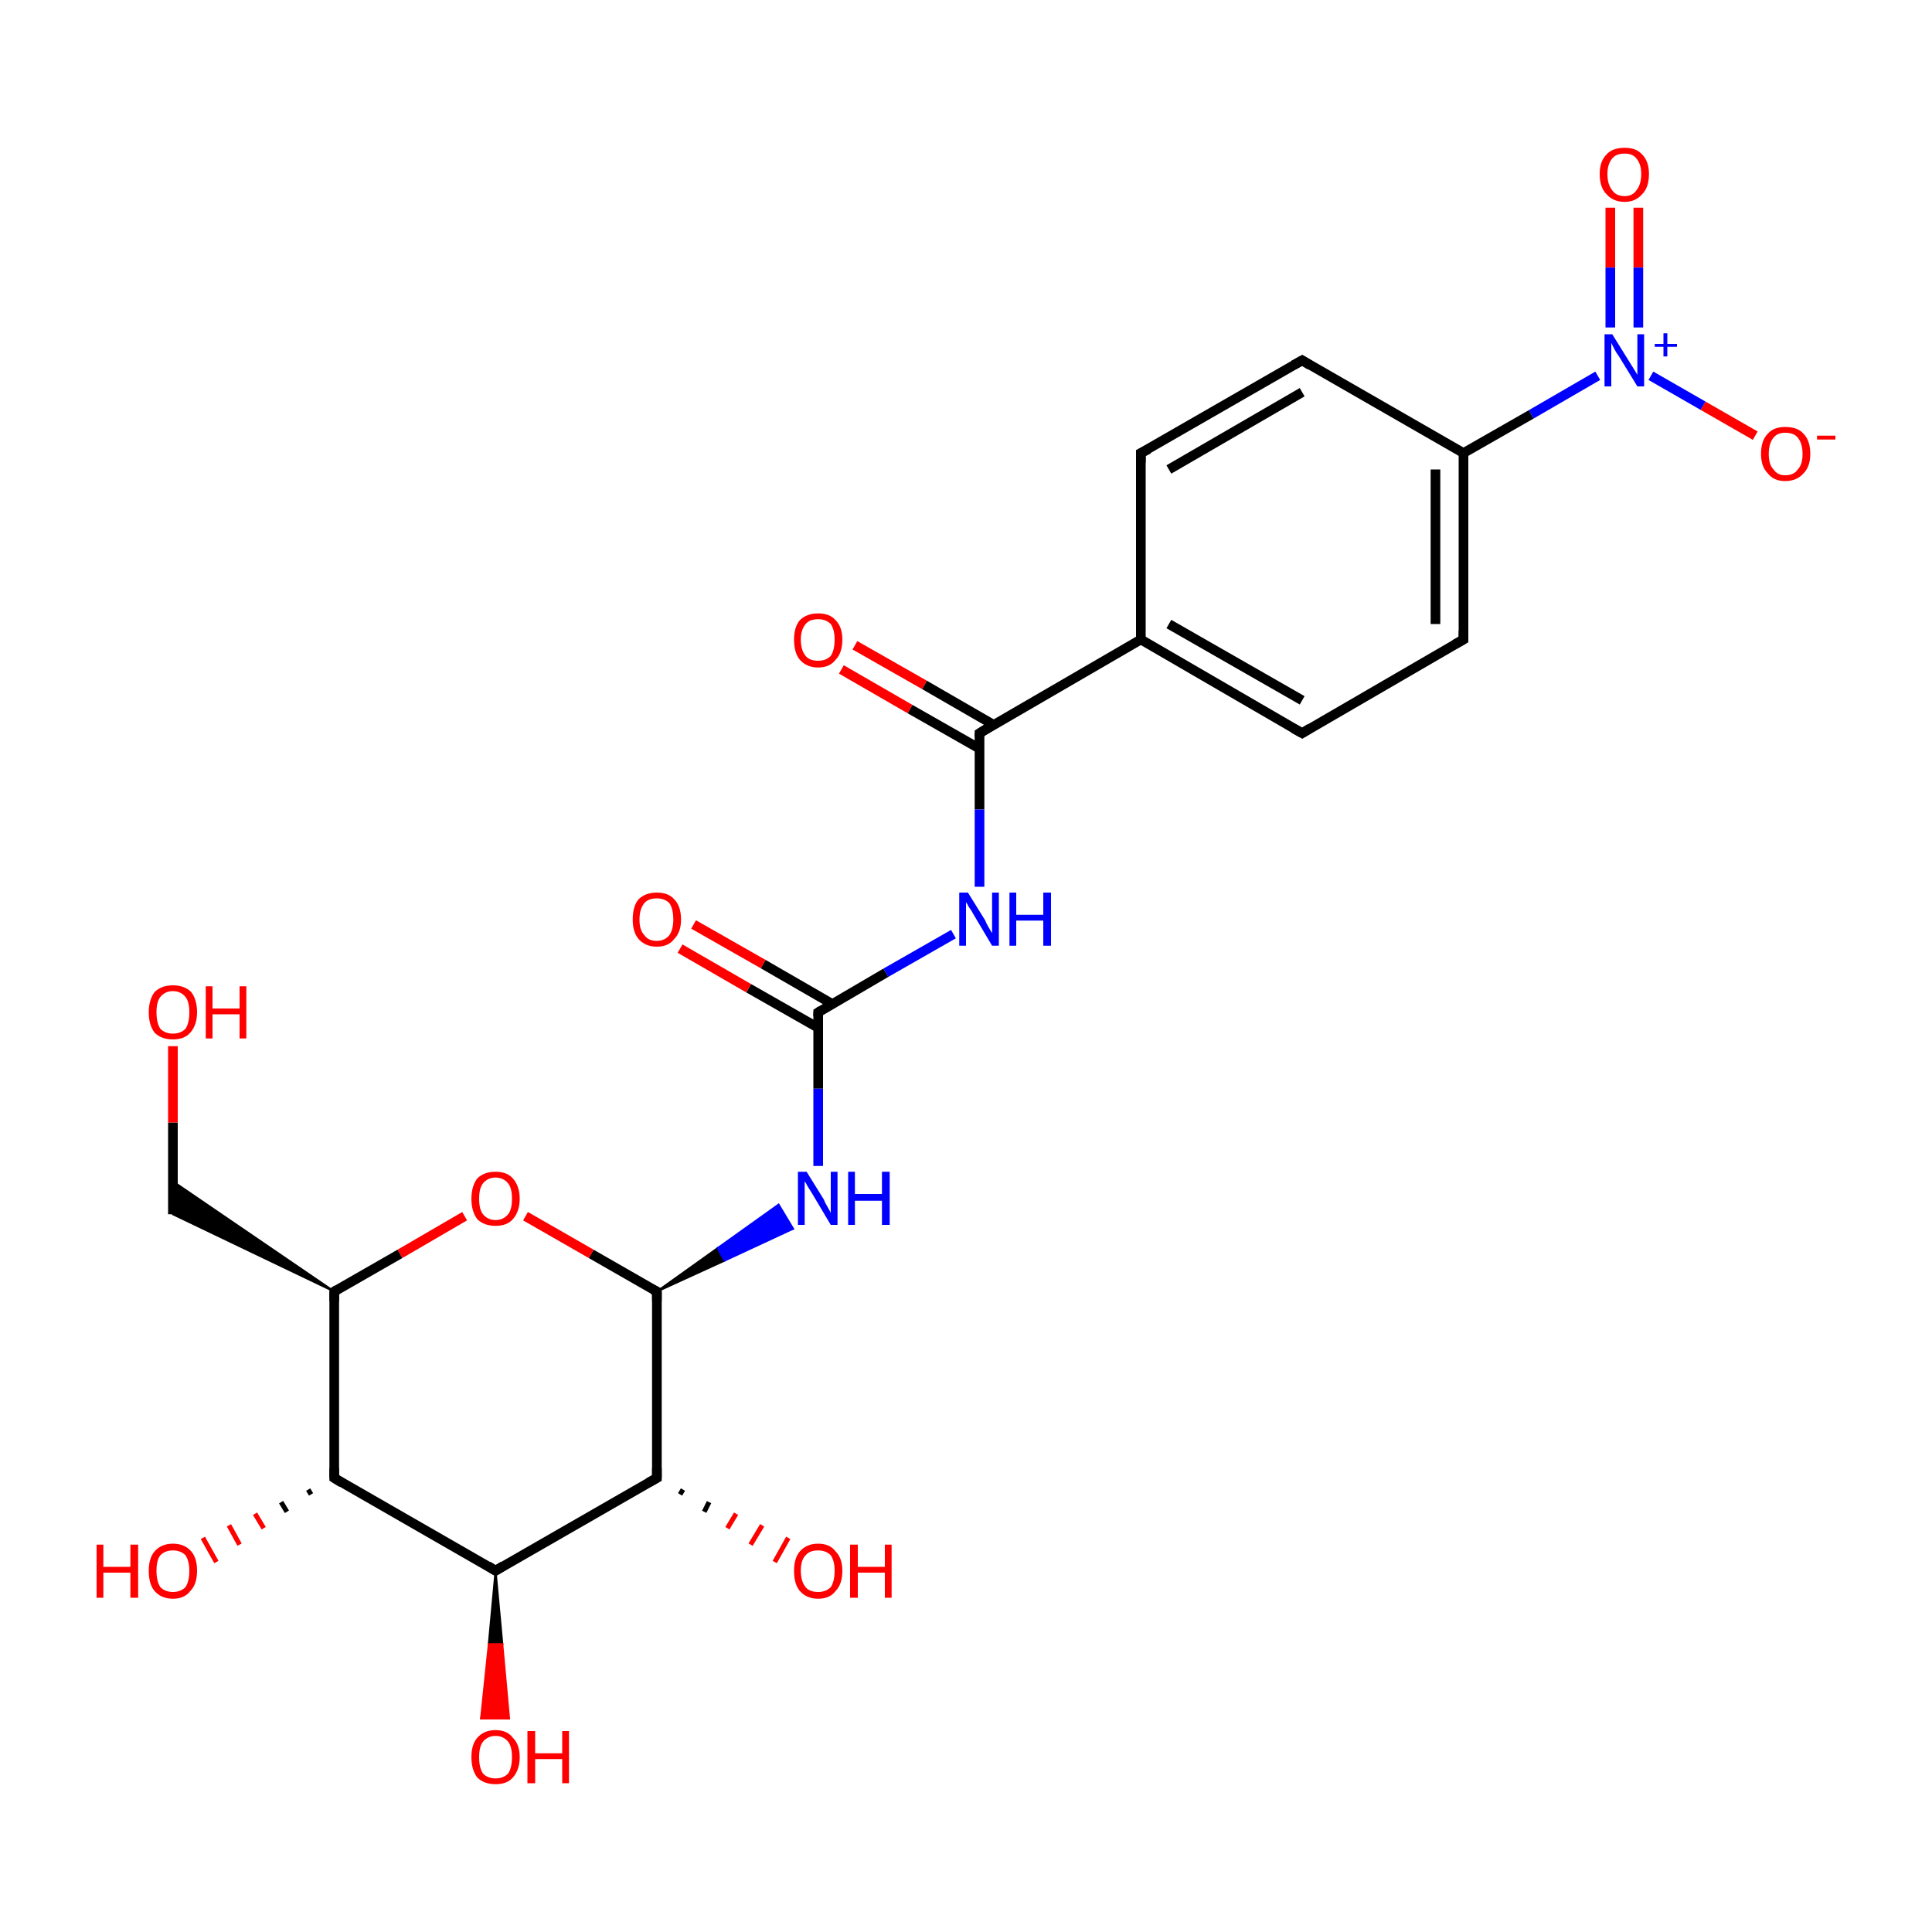 <?xml version='1.0' encoding='iso-8859-1'?>
<svg version='1.1' baseProfile='full'
              xmlns='http://www.w3.org/2000/svg'
                      xmlns:rdkit='http://www.rdkit.org/xml'
                      xmlns:xlink='http://www.w3.org/1999/xlink'
                  xml:space='preserve'
width='200px' height='200px' viewBox='0 0 200 200'>
<!-- END OF HEADER -->
<rect style='opacity:1.0;fill:#FFFFFF;stroke:none' width='200.0' height='200.0' x='0.0' y='0.0'> </rect>
<path class='bond-0 atom-24 atom-23' d='M 169.6,21.5 L 169.6,27.7' style='fill:none;fill-rule:evenodd;stroke:#FF0000;stroke-width:1.0px;stroke-linecap:butt;stroke-linejoin:miter;stroke-opacity:1' />
<path class='bond-0 atom-24 atom-23' d='M 169.6,27.7 L 169.6,33.9' style='fill:none;fill-rule:evenodd;stroke:#0000FF;stroke-width:1.0px;stroke-linecap:butt;stroke-linejoin:miter;stroke-opacity:1' />
<path class='bond-0 atom-24 atom-23' d='M 166.7,21.5 L 166.7,27.7' style='fill:none;fill-rule:evenodd;stroke:#FF0000;stroke-width:1.0px;stroke-linecap:butt;stroke-linejoin:miter;stroke-opacity:1' />
<path class='bond-0 atom-24 atom-23' d='M 166.7,27.7 L 166.7,33.9' style='fill:none;fill-rule:evenodd;stroke:#0000FF;stroke-width:1.0px;stroke-linecap:butt;stroke-linejoin:miter;stroke-opacity:1' />
<path class='bond-1 atom-25 atom-23' d='M 181.7,45.1 L 176.3,42.0' style='fill:none;fill-rule:evenodd;stroke:#FF0000;stroke-width:1.0px;stroke-linecap:butt;stroke-linejoin:miter;stroke-opacity:1' />
<path class='bond-1 atom-25 atom-23' d='M 176.3,42.0 L 170.9,38.9' style='fill:none;fill-rule:evenodd;stroke:#0000FF;stroke-width:1.0px;stroke-linecap:butt;stroke-linejoin:miter;stroke-opacity:1' />
<path class='bond-2 atom-23 atom-20' d='M 165.4,38.9 L 158.5,42.9' style='fill:none;fill-rule:evenodd;stroke:#0000FF;stroke-width:1.0px;stroke-linecap:butt;stroke-linejoin:miter;stroke-opacity:1' />
<path class='bond-2 atom-23 atom-20' d='M 158.5,42.9 L 151.5,46.9' style='fill:none;fill-rule:evenodd;stroke:#000000;stroke-width:1.0px;stroke-linecap:butt;stroke-linejoin:miter;stroke-opacity:1' />
<path class='bond-3 atom-20 atom-21' d='M 151.5,46.9 L 151.5,66.2' style='fill:none;fill-rule:evenodd;stroke:#000000;stroke-width:1.0px;stroke-linecap:butt;stroke-linejoin:miter;stroke-opacity:1' />
<path class='bond-3 atom-20 atom-21' d='M 148.6,48.6 L 148.6,64.6' style='fill:none;fill-rule:evenodd;stroke:#000000;stroke-width:1.0px;stroke-linecap:butt;stroke-linejoin:miter;stroke-opacity:1' />
<path class='bond-4 atom-20 atom-19' d='M 151.5,46.9 L 134.8,37.3' style='fill:none;fill-rule:evenodd;stroke:#000000;stroke-width:1.0px;stroke-linecap:butt;stroke-linejoin:miter;stroke-opacity:1' />
<path class='bond-5 atom-21 atom-22' d='M 151.5,66.2 L 134.8,75.9' style='fill:none;fill-rule:evenodd;stroke:#000000;stroke-width:1.0px;stroke-linecap:butt;stroke-linejoin:miter;stroke-opacity:1' />
<path class='bond-6 atom-19 atom-18' d='M 134.8,37.3 L 118.1,46.9' style='fill:none;fill-rule:evenodd;stroke:#000000;stroke-width:1.0px;stroke-linecap:butt;stroke-linejoin:miter;stroke-opacity:1' />
<path class='bond-6 atom-19 atom-18' d='M 134.8,40.6 L 121.0,48.6' style='fill:none;fill-rule:evenodd;stroke:#000000;stroke-width:1.0px;stroke-linecap:butt;stroke-linejoin:miter;stroke-opacity:1' />
<path class='bond-7 atom-22 atom-17' d='M 134.8,75.9 L 118.1,66.2' style='fill:none;fill-rule:evenodd;stroke:#000000;stroke-width:1.0px;stroke-linecap:butt;stroke-linejoin:miter;stroke-opacity:1' />
<path class='bond-7 atom-22 atom-17' d='M 134.8,72.5 L 121.0,64.6' style='fill:none;fill-rule:evenodd;stroke:#000000;stroke-width:1.0px;stroke-linecap:butt;stroke-linejoin:miter;stroke-opacity:1' />
<path class='bond-8 atom-18 atom-17' d='M 118.1,46.9 L 118.1,66.2' style='fill:none;fill-rule:evenodd;stroke:#000000;stroke-width:1.0px;stroke-linecap:butt;stroke-linejoin:miter;stroke-opacity:1' />
<path class='bond-9 atom-17 atom-15' d='M 118.1,66.2 L 101.4,75.9' style='fill:none;fill-rule:evenodd;stroke:#000000;stroke-width:1.0px;stroke-linecap:butt;stroke-linejoin:miter;stroke-opacity:1' />
<path class='bond-10 atom-15 atom-14' d='M 101.4,75.9 L 101.4,83.8' style='fill:none;fill-rule:evenodd;stroke:#000000;stroke-width:1.0px;stroke-linecap:butt;stroke-linejoin:miter;stroke-opacity:1' />
<path class='bond-10 atom-15 atom-14' d='M 101.4,83.8 L 101.4,91.8' style='fill:none;fill-rule:evenodd;stroke:#0000FF;stroke-width:1.0px;stroke-linecap:butt;stroke-linejoin:miter;stroke-opacity:1' />
<path class='bond-11 atom-15 atom-16' d='M 102.8,75.0 L 95.7,70.9' style='fill:none;fill-rule:evenodd;stroke:#000000;stroke-width:1.0px;stroke-linecap:butt;stroke-linejoin:miter;stroke-opacity:1' />
<path class='bond-11 atom-15 atom-16' d='M 95.7,70.9 L 88.5,66.8' style='fill:none;fill-rule:evenodd;stroke:#FF0000;stroke-width:1.0px;stroke-linecap:butt;stroke-linejoin:miter;stroke-opacity:1' />
<path class='bond-11 atom-15 atom-16' d='M 101.4,77.5 L 94.2,73.4' style='fill:none;fill-rule:evenodd;stroke:#000000;stroke-width:1.0px;stroke-linecap:butt;stroke-linejoin:miter;stroke-opacity:1' />
<path class='bond-11 atom-15 atom-16' d='M 94.2,73.4 L 87.1,69.3' style='fill:none;fill-rule:evenodd;stroke:#FF0000;stroke-width:1.0px;stroke-linecap:butt;stroke-linejoin:miter;stroke-opacity:1' />
<path class='bond-12 atom-14 atom-12' d='M 98.7,96.7 L 91.7,100.7' style='fill:none;fill-rule:evenodd;stroke:#0000FF;stroke-width:1.0px;stroke-linecap:butt;stroke-linejoin:miter;stroke-opacity:1' />
<path class='bond-12 atom-14 atom-12' d='M 91.7,100.7 L 84.7,104.8' style='fill:none;fill-rule:evenodd;stroke:#000000;stroke-width:1.0px;stroke-linecap:butt;stroke-linejoin:miter;stroke-opacity:1' />
<path class='bond-13 atom-12 atom-13' d='M 86.1,103.9 L 79.0,99.8' style='fill:none;fill-rule:evenodd;stroke:#000000;stroke-width:1.0px;stroke-linecap:butt;stroke-linejoin:miter;stroke-opacity:1' />
<path class='bond-13 atom-12 atom-13' d='M 79.0,99.8 L 71.8,95.7' style='fill:none;fill-rule:evenodd;stroke:#FF0000;stroke-width:1.0px;stroke-linecap:butt;stroke-linejoin:miter;stroke-opacity:1' />
<path class='bond-13 atom-12 atom-13' d='M 84.7,106.4 L 77.5,102.3' style='fill:none;fill-rule:evenodd;stroke:#000000;stroke-width:1.0px;stroke-linecap:butt;stroke-linejoin:miter;stroke-opacity:1' />
<path class='bond-13 atom-12 atom-13' d='M 77.5,102.3 L 70.4,98.2' style='fill:none;fill-rule:evenodd;stroke:#FF0000;stroke-width:1.0px;stroke-linecap:butt;stroke-linejoin:miter;stroke-opacity:1' />
<path class='bond-14 atom-12 atom-11' d='M 84.7,104.8 L 84.7,112.7' style='fill:none;fill-rule:evenodd;stroke:#000000;stroke-width:1.0px;stroke-linecap:butt;stroke-linejoin:miter;stroke-opacity:1' />
<path class='bond-14 atom-12 atom-11' d='M 84.7,112.7 L 84.7,120.7' style='fill:none;fill-rule:evenodd;stroke:#0000FF;stroke-width:1.0px;stroke-linecap:butt;stroke-linejoin:miter;stroke-opacity:1' />
<path class='bond-15 atom-1 atom-11' d='M 68.0,133.7 L 74.3,129.2 L 75.0,130.5 Z' style='fill:#000000;fill-rule:evenodd;fill-opacity:1;stroke:#000000;stroke-width:0.2px;stroke-linecap:butt;stroke-linejoin:miter;stroke-opacity:1;' />
<path class='bond-15 atom-1 atom-11' d='M 74.3,129.2 L 82.1,127.2 L 80.6,124.7 Z' style='fill:#0000FF;fill-rule:evenodd;fill-opacity:1;stroke:#0000FF;stroke-width:0.2px;stroke-linecap:butt;stroke-linejoin:miter;stroke-opacity:1;' />
<path class='bond-15 atom-1 atom-11' d='M 74.3,129.2 L 75.0,130.5 L 82.1,127.2 Z' style='fill:#0000FF;fill-rule:evenodd;fill-opacity:1;stroke:#0000FF;stroke-width:0.2px;stroke-linecap:butt;stroke-linejoin:miter;stroke-opacity:1;' />
<path class='bond-16 atom-2 atom-3' d='M 70.7,154.2 L 70.4,154.7' style='fill:none;fill-rule:evenodd;stroke:#000000;stroke-width:0.5px;stroke-linecap:butt;stroke-linejoin:miter;stroke-opacity:1' />
<path class='bond-16 atom-2 atom-3' d='M 73.4,155.5 L 72.9,156.5' style='fill:none;fill-rule:evenodd;stroke:#000000;stroke-width:0.5px;stroke-linecap:butt;stroke-linejoin:miter;stroke-opacity:1' />
<path class='bond-16 atom-2 atom-3' d='M 76.2,156.7 L 75.3,158.2' style='fill:none;fill-rule:evenodd;stroke:#FF0000;stroke-width:0.5px;stroke-linecap:butt;stroke-linejoin:miter;stroke-opacity:1' />
<path class='bond-16 atom-2 atom-3' d='M 78.9,157.9 L 77.7,159.9' style='fill:none;fill-rule:evenodd;stroke:#FF0000;stroke-width:0.5px;stroke-linecap:butt;stroke-linejoin:miter;stroke-opacity:1' />
<path class='bond-16 atom-2 atom-3' d='M 81.6,159.2 L 80.2,161.7' style='fill:none;fill-rule:evenodd;stroke:#FF0000;stroke-width:0.5px;stroke-linecap:butt;stroke-linejoin:miter;stroke-opacity:1' />
<path class='bond-17 atom-1 atom-2' d='M 68.0,133.7 L 68.0,153.0' style='fill:none;fill-rule:evenodd;stroke:#000000;stroke-width:1.0px;stroke-linecap:butt;stroke-linejoin:miter;stroke-opacity:1' />
<path class='bond-18 atom-1 atom-0' d='M 68.0,133.7 L 61.2,129.8' style='fill:none;fill-rule:evenodd;stroke:#000000;stroke-width:1.0px;stroke-linecap:butt;stroke-linejoin:miter;stroke-opacity:1' />
<path class='bond-18 atom-1 atom-0' d='M 61.2,129.8 L 54.4,125.9' style='fill:none;fill-rule:evenodd;stroke:#FF0000;stroke-width:1.0px;stroke-linecap:butt;stroke-linejoin:miter;stroke-opacity:1' />
<path class='bond-19 atom-2 atom-4' d='M 68.0,153.0 L 51.3,162.6' style='fill:none;fill-rule:evenodd;stroke:#000000;stroke-width:1.0px;stroke-linecap:butt;stroke-linejoin:miter;stroke-opacity:1' />
<path class='bond-20 atom-0 atom-8' d='M 48.1,125.9 L 41.4,129.8' style='fill:none;fill-rule:evenodd;stroke:#FF0000;stroke-width:1.0px;stroke-linecap:butt;stroke-linejoin:miter;stroke-opacity:1' />
<path class='bond-20 atom-0 atom-8' d='M 41.4,129.8 L 34.6,133.7' style='fill:none;fill-rule:evenodd;stroke:#000000;stroke-width:1.0px;stroke-linecap:butt;stroke-linejoin:miter;stroke-opacity:1' />
<path class='bond-21 atom-4 atom-5' d='M 51.3,162.6 L 52.0,170.2 L 50.6,170.2 Z' style='fill:#000000;fill-rule:evenodd;fill-opacity:1;stroke:#000000;stroke-width:0.2px;stroke-linecap:butt;stroke-linejoin:miter;stroke-opacity:1;' />
<path class='bond-21 atom-4 atom-5' d='M 52.0,170.2 L 49.8,177.9 L 52.7,177.9 Z' style='fill:#FF0000;fill-rule:evenodd;fill-opacity:1;stroke:#FF0000;stroke-width:0.2px;stroke-linecap:butt;stroke-linejoin:miter;stroke-opacity:1;' />
<path class='bond-21 atom-4 atom-5' d='M 52.0,170.2 L 50.6,170.2 L 49.8,177.9 Z' style='fill:#FF0000;fill-rule:evenodd;fill-opacity:1;stroke:#FF0000;stroke-width:0.2px;stroke-linecap:butt;stroke-linejoin:miter;stroke-opacity:1;' />
<path class='bond-22 atom-4 atom-6' d='M 51.3,162.6 L 34.6,153.0' style='fill:none;fill-rule:evenodd;stroke:#000000;stroke-width:1.0px;stroke-linecap:butt;stroke-linejoin:miter;stroke-opacity:1' />
<path class='bond-23 atom-8 atom-6' d='M 34.6,133.7 L 34.6,153.0' style='fill:none;fill-rule:evenodd;stroke:#000000;stroke-width:1.0px;stroke-linecap:butt;stroke-linejoin:miter;stroke-opacity:1' />
<path class='bond-24 atom-8 atom-9' d='M 34.6,133.7 L 17.9,125.7 L 17.9,122.3 Z' style='fill:#000000;fill-rule:evenodd;fill-opacity:1;stroke:#000000;stroke-width:0.2px;stroke-linecap:butt;stroke-linejoin:miter;stroke-opacity:1;' />
<path class='bond-25 atom-6 atom-7' d='M 32.2,154.7 L 31.9,154.2' style='fill:none;fill-rule:evenodd;stroke:#000000;stroke-width:0.5px;stroke-linecap:butt;stroke-linejoin:miter;stroke-opacity:1' />
<path class='bond-25 atom-6 atom-7' d='M 29.7,156.5 L 29.1,155.5' style='fill:none;fill-rule:evenodd;stroke:#000000;stroke-width:0.5px;stroke-linecap:butt;stroke-linejoin:miter;stroke-opacity:1' />
<path class='bond-25 atom-6 atom-7' d='M 27.3,158.2 L 26.4,156.7' style='fill:none;fill-rule:evenodd;stroke:#FF0000;stroke-width:0.5px;stroke-linecap:butt;stroke-linejoin:miter;stroke-opacity:1' />
<path class='bond-25 atom-6 atom-7' d='M 24.8,159.9 L 23.7,157.9' style='fill:none;fill-rule:evenodd;stroke:#FF0000;stroke-width:0.5px;stroke-linecap:butt;stroke-linejoin:miter;stroke-opacity:1' />
<path class='bond-25 atom-6 atom-7' d='M 22.4,161.7 L 21.0,159.2' style='fill:none;fill-rule:evenodd;stroke:#FF0000;stroke-width:0.5px;stroke-linecap:butt;stroke-linejoin:miter;stroke-opacity:1' />
<path class='bond-26 atom-9 atom-10' d='M 17.9,125.7 L 17.9,116.2' style='fill:none;fill-rule:evenodd;stroke:#000000;stroke-width:1.0px;stroke-linecap:butt;stroke-linejoin:miter;stroke-opacity:1' />
<path class='bond-26 atom-9 atom-10' d='M 17.9,116.2 L 17.9,108.3' style='fill:none;fill-rule:evenodd;stroke:#FF0000;stroke-width:1.0px;stroke-linecap:butt;stroke-linejoin:miter;stroke-opacity:1' />
<path d='M 68.0,134.7 L 68.0,133.7 L 67.6,133.5' style='fill:none;stroke:#000000;stroke-width:1.0px;stroke-linecap:butt;stroke-linejoin:miter;stroke-opacity:1;' />
<path d='M 68.0,152.0 L 68.0,153.0 L 67.1,153.5' style='fill:none;stroke:#000000;stroke-width:1.0px;stroke-linecap:butt;stroke-linejoin:miter;stroke-opacity:1;' />
<path d='M 52.1,162.1 L 51.3,162.6 L 50.5,162.1' style='fill:none;stroke:#000000;stroke-width:1.0px;stroke-linecap:butt;stroke-linejoin:miter;stroke-opacity:1;' />
<path d='M 35.4,153.5 L 34.6,153.0 L 34.6,152.0' style='fill:none;stroke:#000000;stroke-width:1.0px;stroke-linecap:butt;stroke-linejoin:miter;stroke-opacity:1;' />
<path d='M 34.9,133.5 L 34.6,133.7 L 34.6,134.7' style='fill:none;stroke:#000000;stroke-width:1.0px;stroke-linecap:butt;stroke-linejoin:miter;stroke-opacity:1;' />
<path d='M 85.0,104.6 L 84.7,104.8 L 84.7,105.2' style='fill:none;stroke:#000000;stroke-width:1.0px;stroke-linecap:butt;stroke-linejoin:miter;stroke-opacity:1;' />
<path d='M 102.2,75.4 L 101.4,75.9 L 101.4,76.3' style='fill:none;stroke:#000000;stroke-width:1.0px;stroke-linecap:butt;stroke-linejoin:miter;stroke-opacity:1;' />
<path d='M 118.9,46.5 L 118.1,46.9 L 118.1,47.9' style='fill:none;stroke:#000000;stroke-width:1.0px;stroke-linecap:butt;stroke-linejoin:miter;stroke-opacity:1;' />
<path d='M 135.6,37.8 L 134.8,37.3 L 133.9,37.8' style='fill:none;stroke:#000000;stroke-width:1.0px;stroke-linecap:butt;stroke-linejoin:miter;stroke-opacity:1;' />
<path d='M 151.5,65.3 L 151.5,66.2 L 150.6,66.7' style='fill:none;stroke:#000000;stroke-width:1.0px;stroke-linecap:butt;stroke-linejoin:miter;stroke-opacity:1;' />
<path d='M 135.6,75.4 L 134.8,75.9 L 133.9,75.4' style='fill:none;stroke:#000000;stroke-width:1.0px;stroke-linecap:butt;stroke-linejoin:miter;stroke-opacity:1;' />
<path class='atom-0' d='M 48.8 124.1
Q 48.8 122.8, 49.4 122.0
Q 50.1 121.3, 51.3 121.3
Q 52.5 121.3, 53.1 122.0
Q 53.8 122.8, 53.8 124.1
Q 53.8 125.4, 53.1 126.2
Q 52.5 126.9, 51.3 126.9
Q 50.1 126.9, 49.4 126.2
Q 48.8 125.4, 48.8 124.1
M 51.3 126.3
Q 52.1 126.3, 52.6 125.7
Q 53.0 125.2, 53.0 124.1
Q 53.0 123.0, 52.6 122.5
Q 52.1 121.9, 51.3 121.9
Q 50.5 121.9, 50.0 122.5
Q 49.6 123.0, 49.6 124.1
Q 49.6 125.2, 50.0 125.7
Q 50.5 126.3, 51.3 126.3
' fill='#FF0000'/>
<path class='atom-3' d='M 82.2 162.6
Q 82.2 161.3, 82.8 160.6
Q 83.5 159.8, 84.7 159.8
Q 85.9 159.8, 86.5 160.6
Q 87.2 161.3, 87.2 162.6
Q 87.2 164.0, 86.5 164.7
Q 85.9 165.5, 84.7 165.5
Q 83.5 165.5, 82.8 164.7
Q 82.2 164.0, 82.2 162.6
M 84.7 164.8
Q 85.5 164.8, 86.0 164.3
Q 86.4 163.7, 86.4 162.6
Q 86.4 161.6, 86.0 161.0
Q 85.5 160.5, 84.7 160.5
Q 83.8 160.5, 83.4 161.0
Q 82.9 161.5, 82.9 162.6
Q 82.9 163.7, 83.4 164.3
Q 83.8 164.8, 84.7 164.8
' fill='#FF0000'/>
<path class='atom-3' d='M 88.0 159.9
L 88.8 159.9
L 88.8 162.2
L 91.6 162.2
L 91.6 159.9
L 92.3 159.9
L 92.3 165.4
L 91.6 165.4
L 91.6 162.8
L 88.8 162.8
L 88.8 165.4
L 88.0 165.4
L 88.0 159.9
' fill='#FF0000'/>
<path class='atom-5' d='M 48.8 181.9
Q 48.8 180.6, 49.4 179.9
Q 50.1 179.1, 51.3 179.1
Q 52.5 179.1, 53.1 179.9
Q 53.8 180.6, 53.8 181.9
Q 53.8 183.2, 53.1 184.0
Q 52.5 184.7, 51.3 184.7
Q 50.1 184.7, 49.4 184.0
Q 48.8 183.2, 48.8 181.9
M 51.3 184.1
Q 52.1 184.1, 52.6 183.6
Q 53.0 183.0, 53.0 181.9
Q 53.0 180.8, 52.6 180.3
Q 52.1 179.7, 51.3 179.7
Q 50.5 179.7, 50.0 180.3
Q 49.6 180.8, 49.6 181.9
Q 49.6 183.0, 50.0 183.6
Q 50.5 184.1, 51.3 184.1
' fill='#FF0000'/>
<path class='atom-5' d='M 54.6 179.2
L 55.4 179.2
L 55.4 181.5
L 58.2 181.5
L 58.2 179.2
L 58.9 179.2
L 58.9 184.6
L 58.2 184.6
L 58.2 182.1
L 55.4 182.1
L 55.4 184.6
L 54.6 184.6
L 54.6 179.2
' fill='#FF0000'/>
<path class='atom-7' d='M 10.0 159.9
L 10.7 159.9
L 10.7 162.2
L 13.5 162.2
L 13.5 159.9
L 14.3 159.9
L 14.3 165.4
L 13.5 165.4
L 13.5 162.8
L 10.7 162.8
L 10.7 165.4
L 10.0 165.4
L 10.0 159.9
' fill='#FF0000'/>
<path class='atom-7' d='M 15.4 162.6
Q 15.4 161.3, 16.0 160.6
Q 16.7 159.8, 17.9 159.8
Q 19.1 159.8, 19.8 160.6
Q 20.4 161.3, 20.4 162.6
Q 20.4 164.0, 19.7 164.7
Q 19.1 165.5, 17.9 165.5
Q 16.7 165.5, 16.0 164.7
Q 15.4 164.0, 15.4 162.6
M 17.9 164.8
Q 18.7 164.8, 19.2 164.3
Q 19.6 163.7, 19.6 162.6
Q 19.6 161.6, 19.2 161.0
Q 18.7 160.5, 17.9 160.5
Q 17.1 160.5, 16.6 161.0
Q 16.2 161.5, 16.2 162.6
Q 16.2 163.7, 16.6 164.3
Q 17.1 164.8, 17.9 164.8
' fill='#FF0000'/>
<path class='atom-10' d='M 15.4 104.8
Q 15.4 103.5, 16.0 102.7
Q 16.7 102.0, 17.9 102.0
Q 19.1 102.0, 19.8 102.7
Q 20.4 103.5, 20.4 104.8
Q 20.4 106.1, 19.7 106.9
Q 19.1 107.6, 17.9 107.6
Q 16.7 107.6, 16.0 106.9
Q 15.4 106.1, 15.4 104.8
M 17.9 107.0
Q 18.7 107.0, 19.2 106.5
Q 19.6 105.9, 19.6 104.8
Q 19.6 103.7, 19.2 103.2
Q 18.7 102.6, 17.9 102.6
Q 17.1 102.6, 16.6 103.2
Q 16.2 103.7, 16.2 104.8
Q 16.2 105.9, 16.6 106.5
Q 17.1 107.0, 17.9 107.0
' fill='#FF0000'/>
<path class='atom-10' d='M 21.3 102.1
L 22.0 102.1
L 22.0 104.4
L 24.8 104.4
L 24.8 102.1
L 25.5 102.1
L 25.5 107.5
L 24.8 107.5
L 24.8 105.0
L 22.0 105.0
L 22.0 107.5
L 21.3 107.5
L 21.3 102.1
' fill='#FF0000'/>
<path class='atom-11' d='M 83.5 121.3
L 85.3 124.2
Q 85.4 124.5, 85.7 125.0
Q 86.0 125.5, 86.0 125.6
L 86.0 121.3
L 86.7 121.3
L 86.7 126.8
L 86.0 126.8
L 84.1 123.6
Q 83.9 123.3, 83.6 122.8
Q 83.4 122.4, 83.3 122.3
L 83.3 126.8
L 82.6 126.8
L 82.6 121.3
L 83.5 121.3
' fill='#0000FF'/>
<path class='atom-11' d='M 87.8 121.3
L 88.5 121.3
L 88.5 123.6
L 91.3 123.6
L 91.3 121.3
L 92.1 121.3
L 92.1 126.8
L 91.3 126.8
L 91.3 124.3
L 88.5 124.3
L 88.5 126.8
L 87.8 126.8
L 87.8 121.3
' fill='#0000FF'/>
<path class='atom-13' d='M 65.5 95.2
Q 65.5 93.8, 66.1 93.1
Q 66.8 92.4, 68.0 92.4
Q 69.2 92.4, 69.8 93.1
Q 70.5 93.8, 70.5 95.2
Q 70.5 96.5, 69.8 97.2
Q 69.2 98.0, 68.0 98.0
Q 66.8 98.0, 66.1 97.2
Q 65.5 96.5, 65.5 95.2
M 68.0 97.4
Q 68.8 97.4, 69.3 96.8
Q 69.7 96.2, 69.7 95.2
Q 69.7 94.1, 69.3 93.5
Q 68.8 93.0, 68.0 93.0
Q 67.1 93.0, 66.7 93.5
Q 66.2 94.1, 66.2 95.2
Q 66.2 96.3, 66.7 96.8
Q 67.1 97.4, 68.0 97.4
' fill='#FF0000'/>
<path class='atom-14' d='M 100.2 92.4
L 102.0 95.3
Q 102.1 95.6, 102.4 96.1
Q 102.7 96.6, 102.7 96.6
L 102.7 92.4
L 103.4 92.4
L 103.4 97.9
L 102.7 97.9
L 100.8 94.7
Q 100.6 94.3, 100.3 93.9
Q 100.1 93.5, 100.0 93.4
L 100.0 97.9
L 99.3 97.9
L 99.3 92.4
L 100.2 92.4
' fill='#0000FF'/>
<path class='atom-14' d='M 104.5 92.4
L 105.2 92.4
L 105.2 94.7
L 108.0 94.7
L 108.0 92.4
L 108.8 92.4
L 108.8 97.9
L 108.0 97.9
L 108.0 95.3
L 105.2 95.3
L 105.2 97.9
L 104.5 97.9
L 104.5 92.4
' fill='#0000FF'/>
<path class='atom-16' d='M 82.2 66.2
Q 82.2 64.9, 82.8 64.2
Q 83.5 63.5, 84.7 63.5
Q 85.9 63.5, 86.5 64.2
Q 87.2 64.9, 87.2 66.2
Q 87.2 67.6, 86.5 68.3
Q 85.9 69.1, 84.7 69.1
Q 83.5 69.1, 82.8 68.3
Q 82.2 67.6, 82.2 66.2
M 84.7 68.4
Q 85.5 68.4, 86.0 67.9
Q 86.4 67.3, 86.4 66.2
Q 86.4 65.2, 86.0 64.6
Q 85.5 64.1, 84.7 64.1
Q 83.8 64.1, 83.4 64.6
Q 82.9 65.2, 82.9 66.2
Q 82.9 67.3, 83.4 67.9
Q 83.8 68.4, 84.7 68.4
' fill='#FF0000'/>
<path class='atom-23' d='M 166.9 34.6
L 168.7 37.5
Q 168.9 37.8, 169.2 38.3
Q 169.5 38.8, 169.5 38.8
L 169.5 34.6
L 170.2 34.6
L 170.2 40.0
L 169.5 40.0
L 167.6 36.9
Q 167.3 36.5, 167.1 36.1
Q 166.9 35.7, 166.8 35.5
L 166.8 40.0
L 166.1 40.0
L 166.1 34.6
L 166.9 34.6
' fill='#0000FF'/>
<path class='atom-23' d='M 171.3 35.6
L 172.2 35.6
L 172.2 34.5
L 172.6 34.5
L 172.6 35.6
L 173.6 35.6
L 173.6 35.9
L 172.6 35.9
L 172.6 36.9
L 172.2 36.9
L 172.2 35.9
L 171.3 35.9
L 171.3 35.6
' fill='#0000FF'/>
<path class='atom-24' d='M 165.6 18.0
Q 165.6 16.7, 166.3 16.0
Q 166.9 15.3, 168.2 15.3
Q 169.4 15.3, 170.0 16.0
Q 170.7 16.7, 170.7 18.0
Q 170.7 19.4, 170.0 20.1
Q 169.3 20.9, 168.2 20.9
Q 167.0 20.9, 166.3 20.1
Q 165.6 19.4, 165.6 18.0
M 168.2 20.3
Q 169.0 20.3, 169.4 19.7
Q 169.9 19.1, 169.9 18.0
Q 169.9 17.0, 169.4 16.4
Q 169.0 15.9, 168.2 15.9
Q 167.3 15.9, 166.9 16.4
Q 166.4 17.0, 166.4 18.0
Q 166.4 19.1, 166.9 19.7
Q 167.3 20.3, 168.2 20.3
' fill='#FF0000'/>
<path class='atom-25' d='M 182.3 47.0
Q 182.3 45.6, 183.0 44.9
Q 183.6 44.2, 184.8 44.2
Q 186.1 44.2, 186.7 44.9
Q 187.4 45.6, 187.4 47.0
Q 187.4 48.3, 186.7 49.0
Q 186.0 49.8, 184.8 49.8
Q 183.6 49.8, 183.0 49.0
Q 182.3 48.3, 182.3 47.0
M 184.8 49.2
Q 185.7 49.2, 186.1 48.6
Q 186.6 48.1, 186.6 47.0
Q 186.6 45.9, 186.1 45.3
Q 185.7 44.8, 184.8 44.8
Q 184.0 44.8, 183.6 45.3
Q 183.1 45.9, 183.1 47.0
Q 183.1 48.1, 183.6 48.6
Q 184.0 49.2, 184.8 49.2
' fill='#FF0000'/>
<path class='atom-25' d='M 188.1 45.1
L 190.0 45.1
L 190.0 45.5
L 188.1 45.5
L 188.1 45.1
' fill='#FF0000'/>
</svg>
